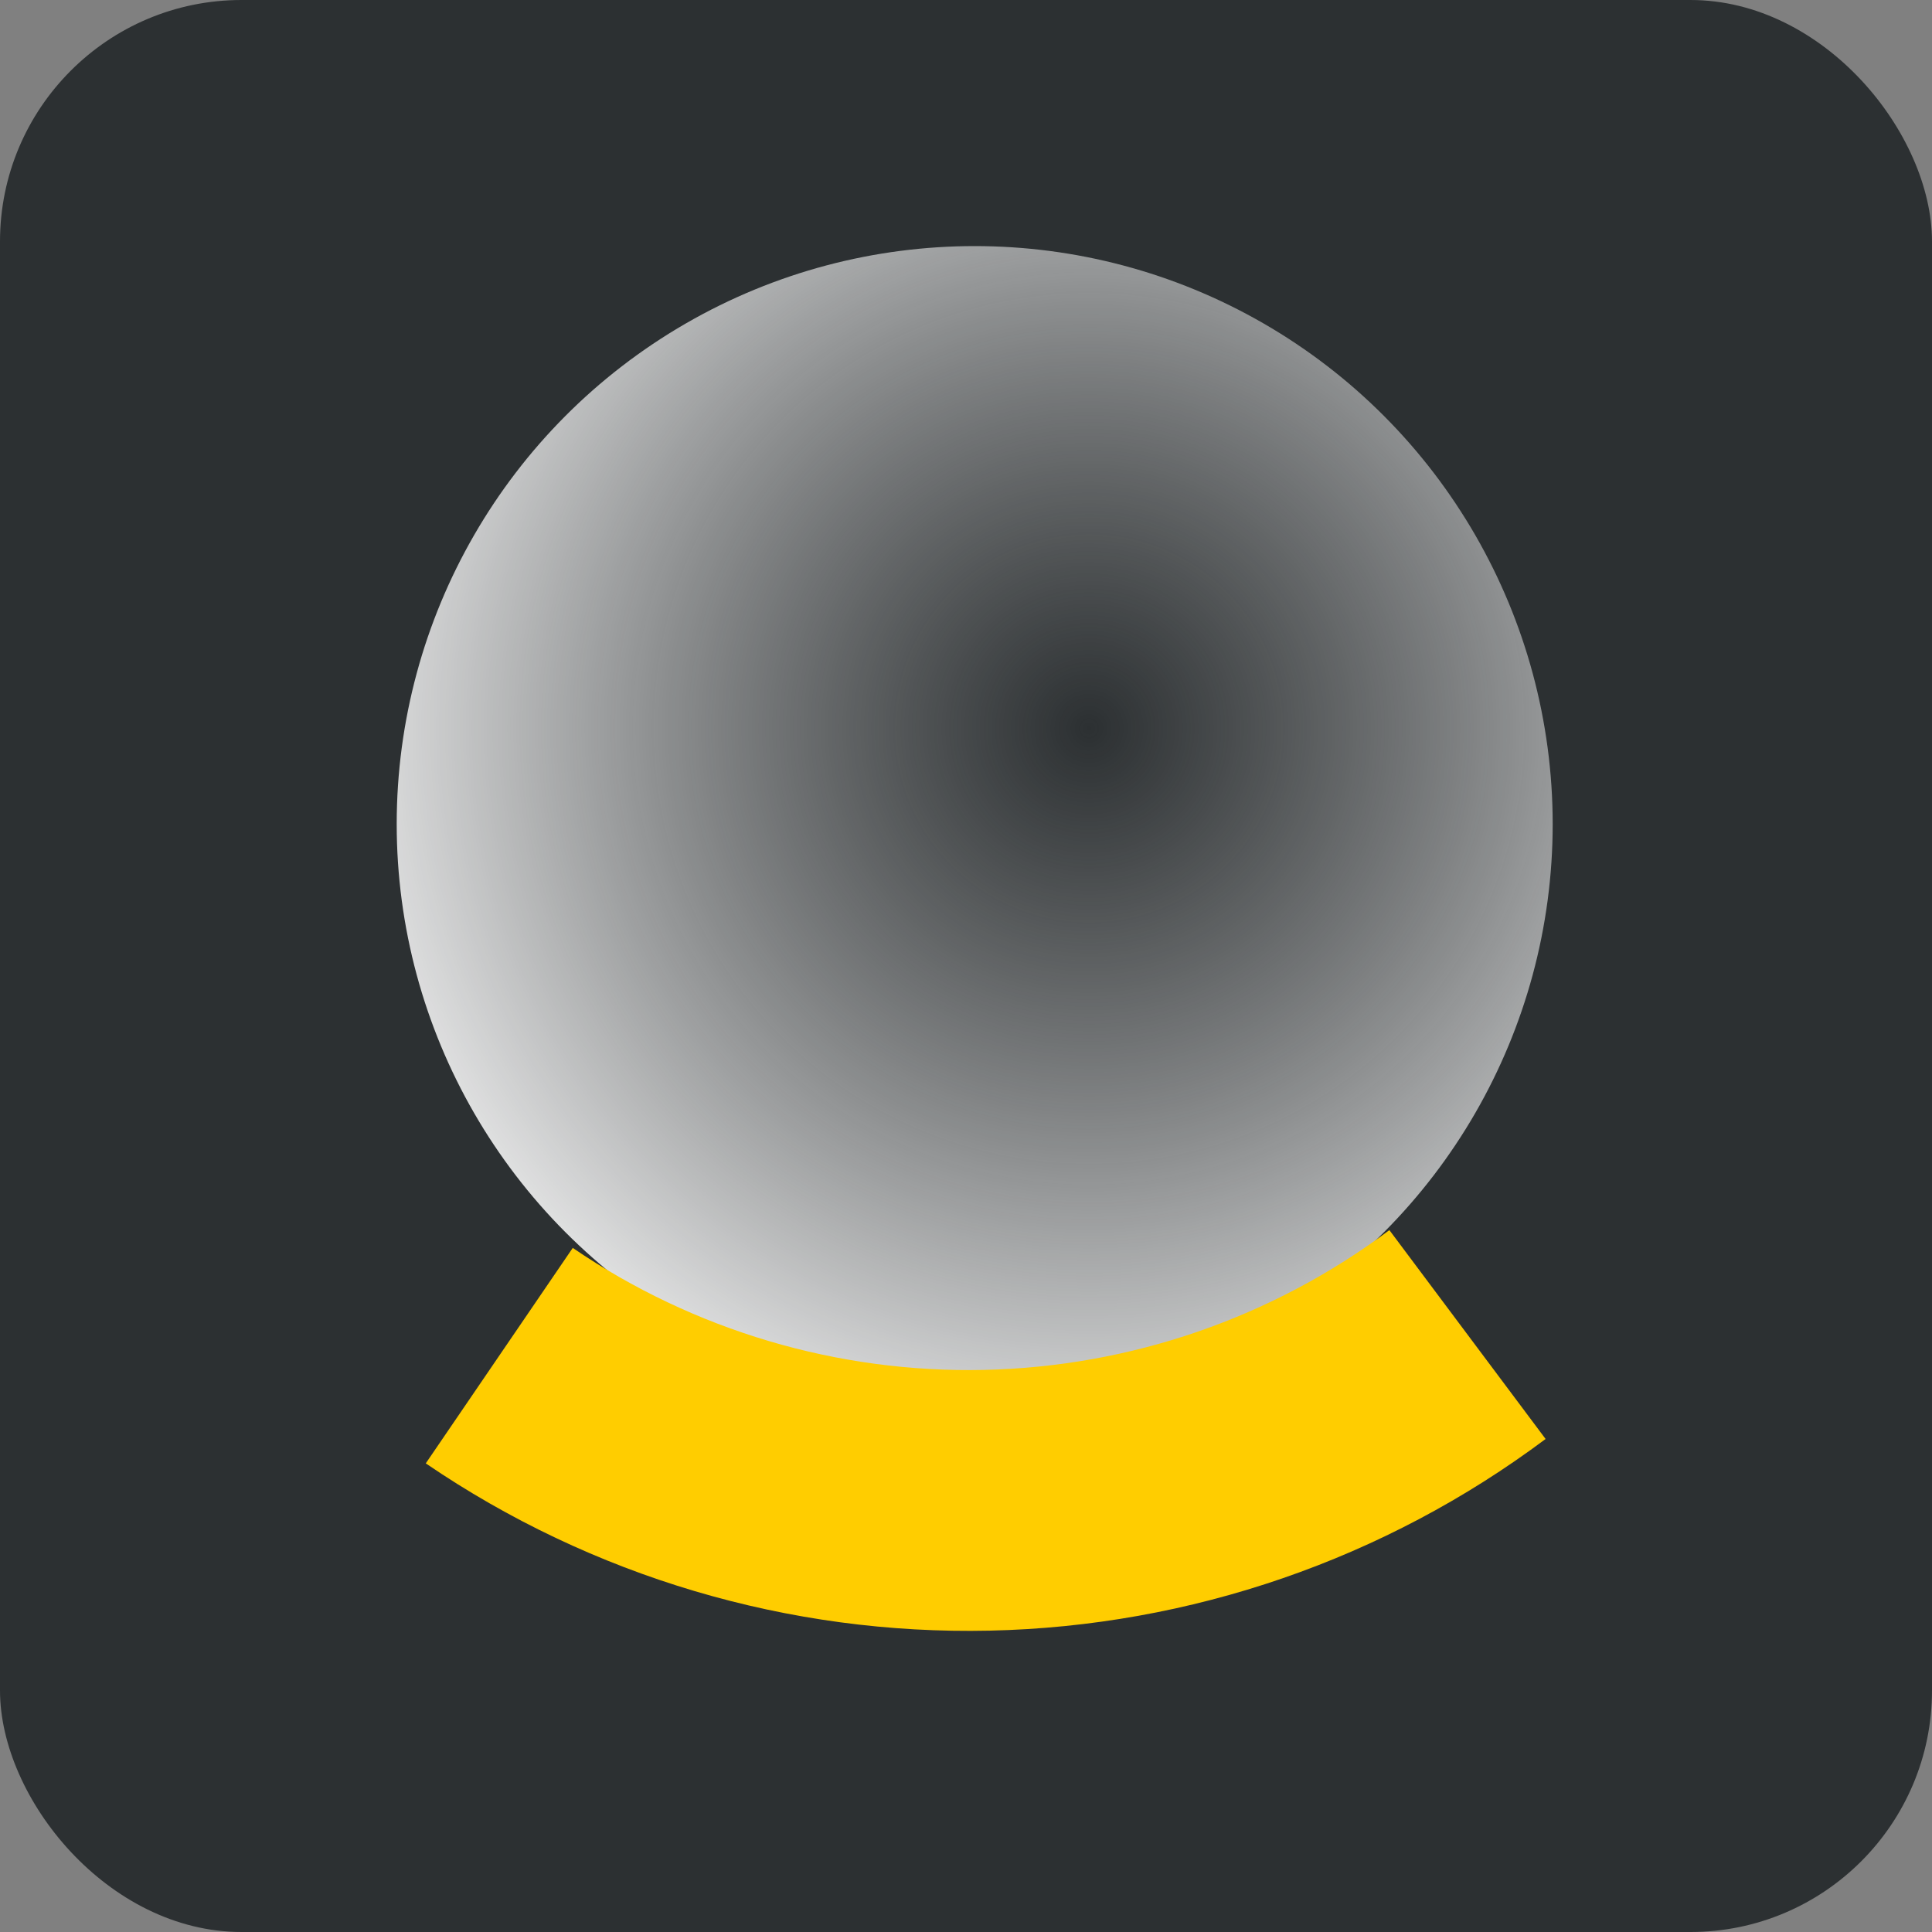 <svg width="48" height="48" viewBox="0 0 48 48" fill="none" xmlns="http://www.w3.org/2000/svg">
<rect x="0" y="0" width="48" height="48" fill="#808080" stroke="none"/>
<rect width="48" height="48" rx="6" fill="#2C3032"/>
<circle cx="24.216" cy="20.474" r="14.36" fill="url(#paint0_radial_359_753)"/>
<path fill-rule="evenodd" clip-rule="evenodd" d="M24.586 40.513C29.575 40.405 34.405 38.74 38.4 35.751L34.519 30.562C31.605 32.742 28.083 33.956 24.445 34.035C20.808 34.114 17.236 33.054 14.23 31.004L10.578 36.357C14.7 39.168 19.598 40.622 24.586 40.513Z" fill="#FFCD00"/>
<defs>
<radialGradient id="paint0_radial_359_753" cx="0" cy="0" r="1" gradientUnits="userSpaceOnUse" gradientTransform="translate(27.058 18.081) rotate(135.998) scale(18.211)">
<stop stop-color="#D9D9D9" stop-opacity="0"/>
<stop offset="0.793" stop-color="white" stop-opacity="0.65"/>
<stop offset="1" stop-color="white" stop-opacity="0.85"/>
</radialGradient>
</defs>
</svg>
